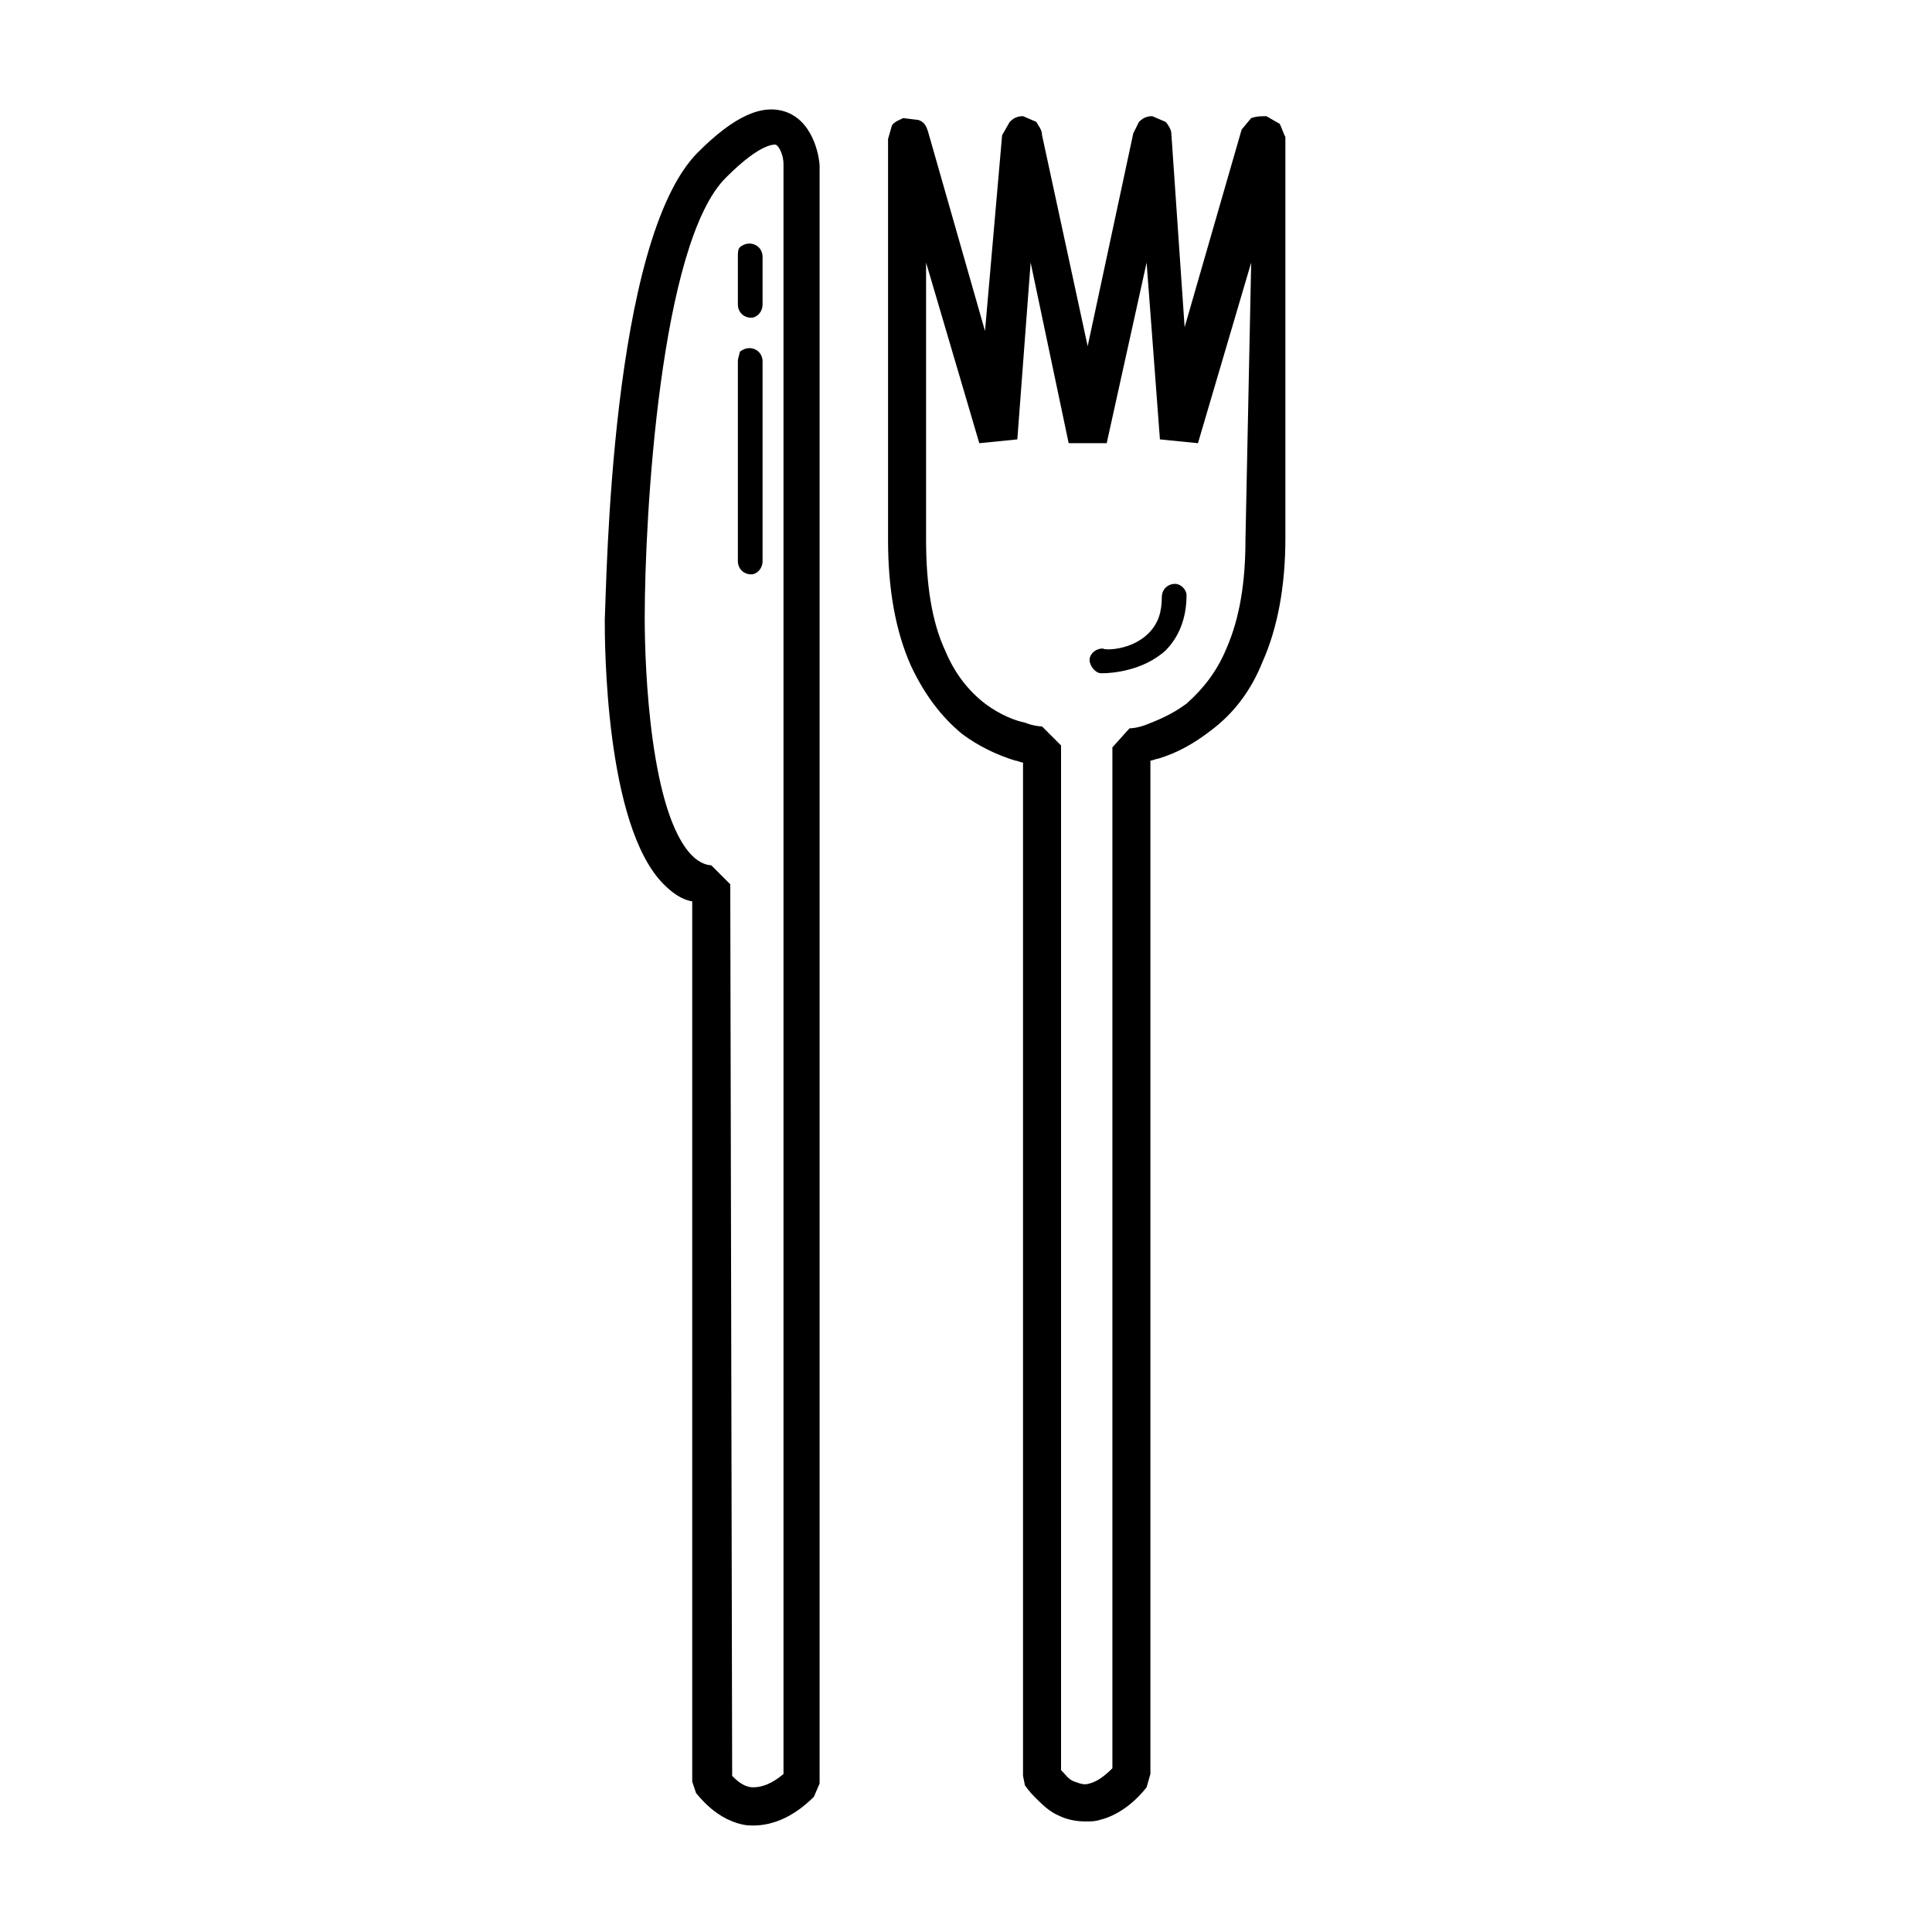 <?xml version="1.0" encoding="UTF-8"?>
<!-- Uploaded to: ICON Repo, www.iconrepo.com, Generator: ICON Repo Mixer Tools -->
<svg fill="#000000" width="800px" height="800px" version="1.1" viewBox="144 144 512 512" xmlns="http://www.w3.org/2000/svg">
 <g>
  <path d="m342.06 627.72c6.047 0.504 12.09-2.016 17.633-7.559l1.512-3.527v-428.74c0-1.008-1.008-11.082-8.566-14.105-6.551-2.519-14.105 1.008-23.68 10.578-23.176 23.176-24.184 113.86-24.688 123.94 0 5.543 0 54.41 15.617 70.031 2.016 2.016 4.535 4.031 7.559 4.535v233.27l1.008 3.023c0.508 0.504 5.547 7.555 13.605 8.562zm-4.531-249.38-5.039-5.039c-1.008 0-3.023-0.504-5.039-2.519-11.082-11.082-12.594-49.375-12.594-62.977 0-26.703 4.031-99.754 21.664-116.88 9.574-9.574 13.098-8.566 13.098-8.566 1.008 0.504 2.016 3.023 2.016 5.039v426.73c-3.023 2.519-5.543 3.527-8.062 3.527-2.519 0-4.535-2.016-5.543-3.023z"/>
  <path d="m346.09 292.69v-52.902c0-2.016-1.512-3.527-3.527-3.527-1.008 0-2.016 0.504-2.519 1.008 0.004 0.508-0.5 1.516-0.5 2.519v52.898c0 2.016 1.512 3.527 3.527 3.527 1.508 0.004 3.019-1.508 3.019-3.523z"/>
  <path d="m346.09 224.67v-12.594c0-2.016-1.512-3.527-3.527-3.527-1.008 0-2.016 0.504-2.519 1.008-0.5 0.504-0.5 1.512-0.5 2.519v12.594c0 2.016 1.512 3.527 3.527 3.527 1.508 0 3.019-1.512 3.019-3.527z"/>
  <path d="m483.13 176.81-3.527-2.016c-1.512 0-2.519 0-4.031 0.504l-2.519 3.023-15.113 52.395-3.527-51.391c0-1.008-1.008-2.519-1.512-3.023l-3.527-1.512c-1.512 0-2.519 0.504-3.527 1.512l-1.512 3.023-12.09 56.426-12.09-55.922c0-1.512-1.008-2.519-1.512-3.527l-3.527-1.512c-1.512 0-2.519 0.504-3.527 1.512l-2.016 3.527-4.535 51.895-15.113-52.902c-0.504-1.512-1.008-2.519-2.519-3.023l-4.031-0.504c-1.008 0.504-2.519 1.008-3.023 2.016l-1.008 3.527v106.3c0 13.098 2.016 24.184 6.047 33.25 3.527 7.559 8.062 13.602 13.602 18.137 4.031 3.023 9.07 5.543 14.105 7.055 0.504 0 1.512 0.504 2.016 0.504v268.53l0.504 2.519s1.008 1.512 2.519 3.023c2.016 2.016 4.031 4.031 6.551 5.039 2.016 1.008 4.535 1.512 7.055 1.512 1.512 0 2.519 0 4.031-0.504 4.031-1.008 8.566-4.031 12.09-8.566l1.008-3.527v-268.53c0.504 0 1.512-0.504 2.016-0.504 5.039-1.512 9.574-4.031 14.105-7.559 6.047-4.535 10.578-10.578 13.602-18.137 4.031-9.07 6.047-20.152 6.047-32.746v-106.3c-0.504-1.008-1.004-2.516-1.508-3.523zm-9.07 110.33c0 11.082-1.512 20.656-5.039 28.719-2.519 6.047-6.047 10.578-10.578 14.609-4.031 3.023-8.062 4.535-10.578 5.543-2.519 1.008-4.535 1.008-4.535 1.008l-4.535 5.039v270.55c-2.016 2.016-4.031 3.527-6.047 4.031-1.512 0.504-2.519 0-4.031-0.504-1.512-0.504-2.519-2.016-3.023-2.519 0 0-0.504-0.504-0.504-0.504v-271.56l-5.039-5.039s-2.016 0-4.535-1.008c-2.519-0.504-6.551-2.016-10.578-5.039-4.535-3.527-8.062-8.062-10.578-14.105-3.527-7.559-5.039-17.633-5.039-29.223v-73.551l14.105 47.863 10.078-1.008 3.527-46.855 10.078 47.863h10.078l10.578-47.863 3.527 46.855 10.078 1.008 14.105-47.863z"/>
  <path d="m455.42 298.73c-2.016 0-3.527 1.512-3.527 3.527 0 4.031-1.008 7.055-3.527 9.574-4.535 4.535-11.586 4.535-12.09 4.031-2.016 0-3.527 1.512-3.527 3.023s1.512 3.527 3.023 3.527h0.504c2.016 0 10.578-0.504 16.625-6.047 3.527-3.527 5.543-8.566 5.543-14.609 0-1.516-1.512-3.027-3.023-3.027z"/>
 </g>
</svg>
